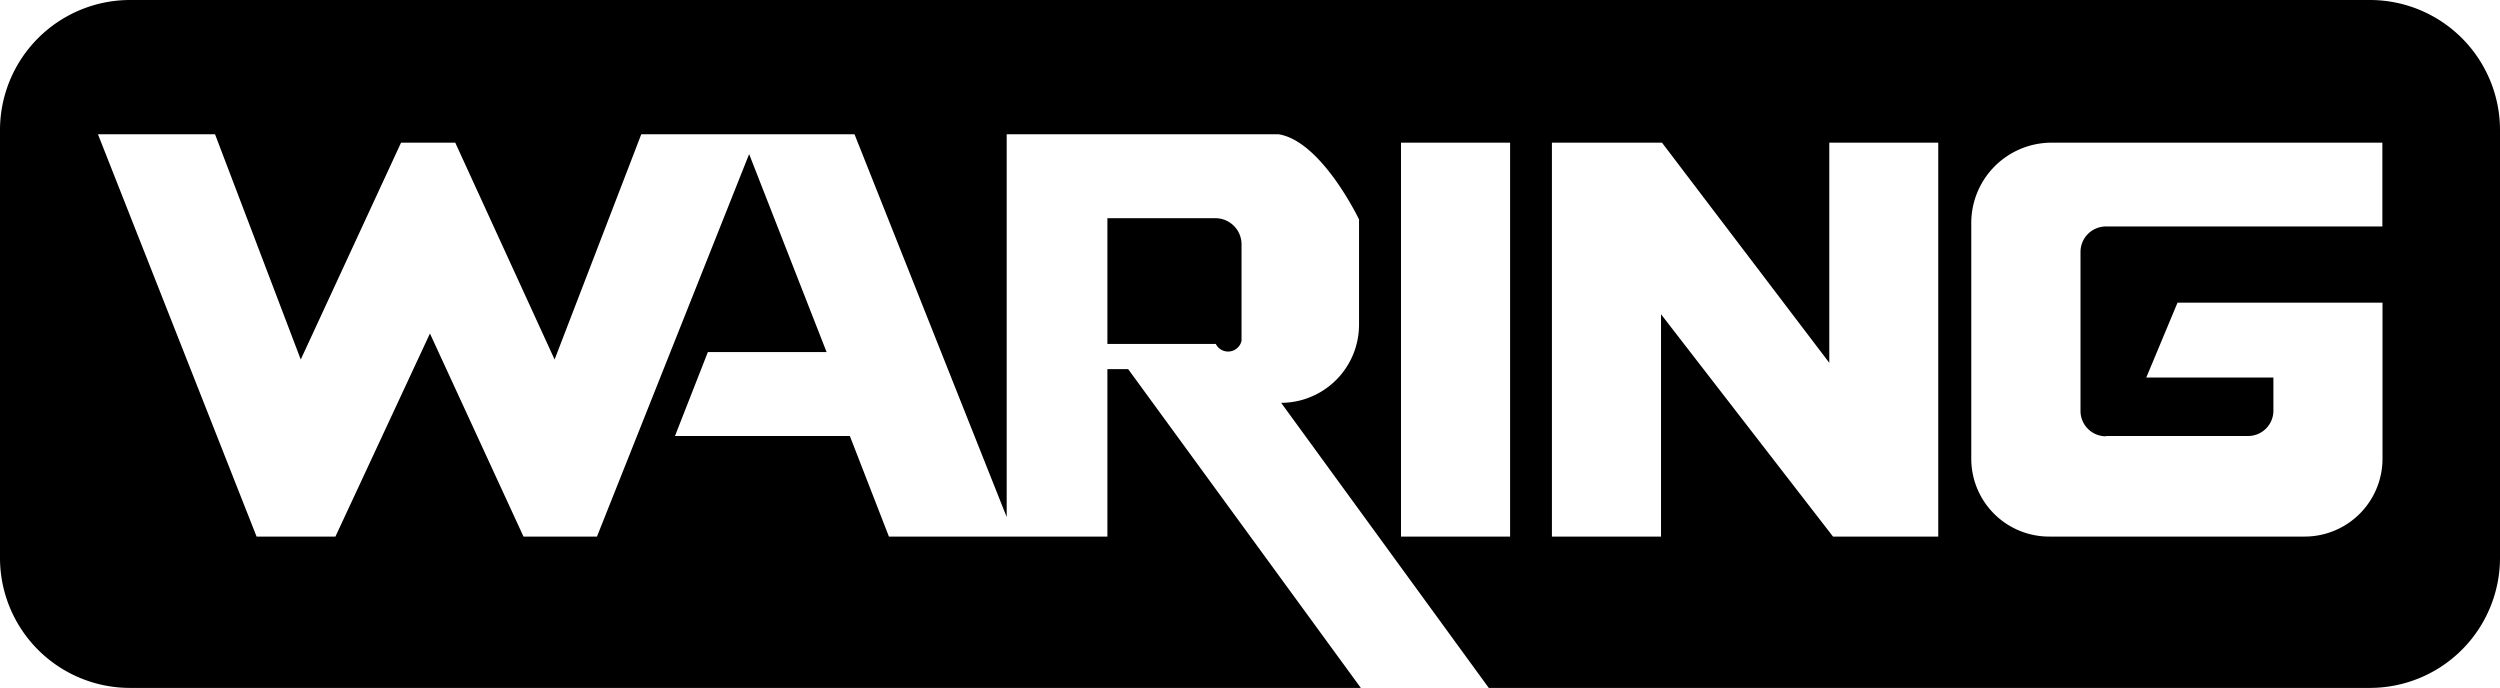 <svg xmlns="http://www.w3.org/2000/svg" width="181.71" height="50" viewBox="0 0 181.71 50"><g id="Layer_2" data-name="Layer 2"><g id="Layer_1-2" data-name="Layer 1"><path d="M88.37,25a1,1,0,0,0,1.87-.23v-7a1.9,1.9,0,0,0-1.87-1.91H80.49V25Z" style="fill-rule:evenodd"></path><path d="M172.27,0H9.45A9.46,9.46,0,0,0,0,9.48V40.55A9.45,9.45,0,0,0,9.44,50H98.91L82,26.83H80.49V39H64.61l-2.84-7.31H49.06l2.39-6.1h8.63L54.45,11.2,43.39,39H38.05l-6.8-14.76L24.38,39H18.65L7.12,9.76h8.51l6.23,16.37,7.29-15.76h3.94l7.22,15.76,6.3-16.37h15.5L73.17,37.58V9.76H92.94c3.13.51,5.84,6.19,5.84,6.19v7.64a5.68,5.68,0,0,1-5.66,5.69L108.21,50h64.06a9.46,9.46,0,0,0,9.44-9.47V9.47A9.46,9.46,0,0,0,172.27,0ZM109.76,39h-7.93V10.37h7.93Zm31.09,0h-7.62l-12.5-16.16V39H112.8V10.37h8l12.16,16v-16h7.92V39Zm12.23-7.31h10.3a1.84,1.84,0,0,0,1.86-1.83V27.44H156L158.27,22h14.9V33.41A5.66,5.66,0,0,1,167.46,39H149a5.66,5.66,0,0,1-5.72-5.61V16.29a5.84,5.84,0,0,1,5.79-5.92h24.09l0,6.09H153.08a1.85,1.85,0,0,0-1.86,1.82V29.89a1.84,1.84,0,0,0,1.86,1.82Z" style="fill-rule:evenodd"></path></g></g></svg>